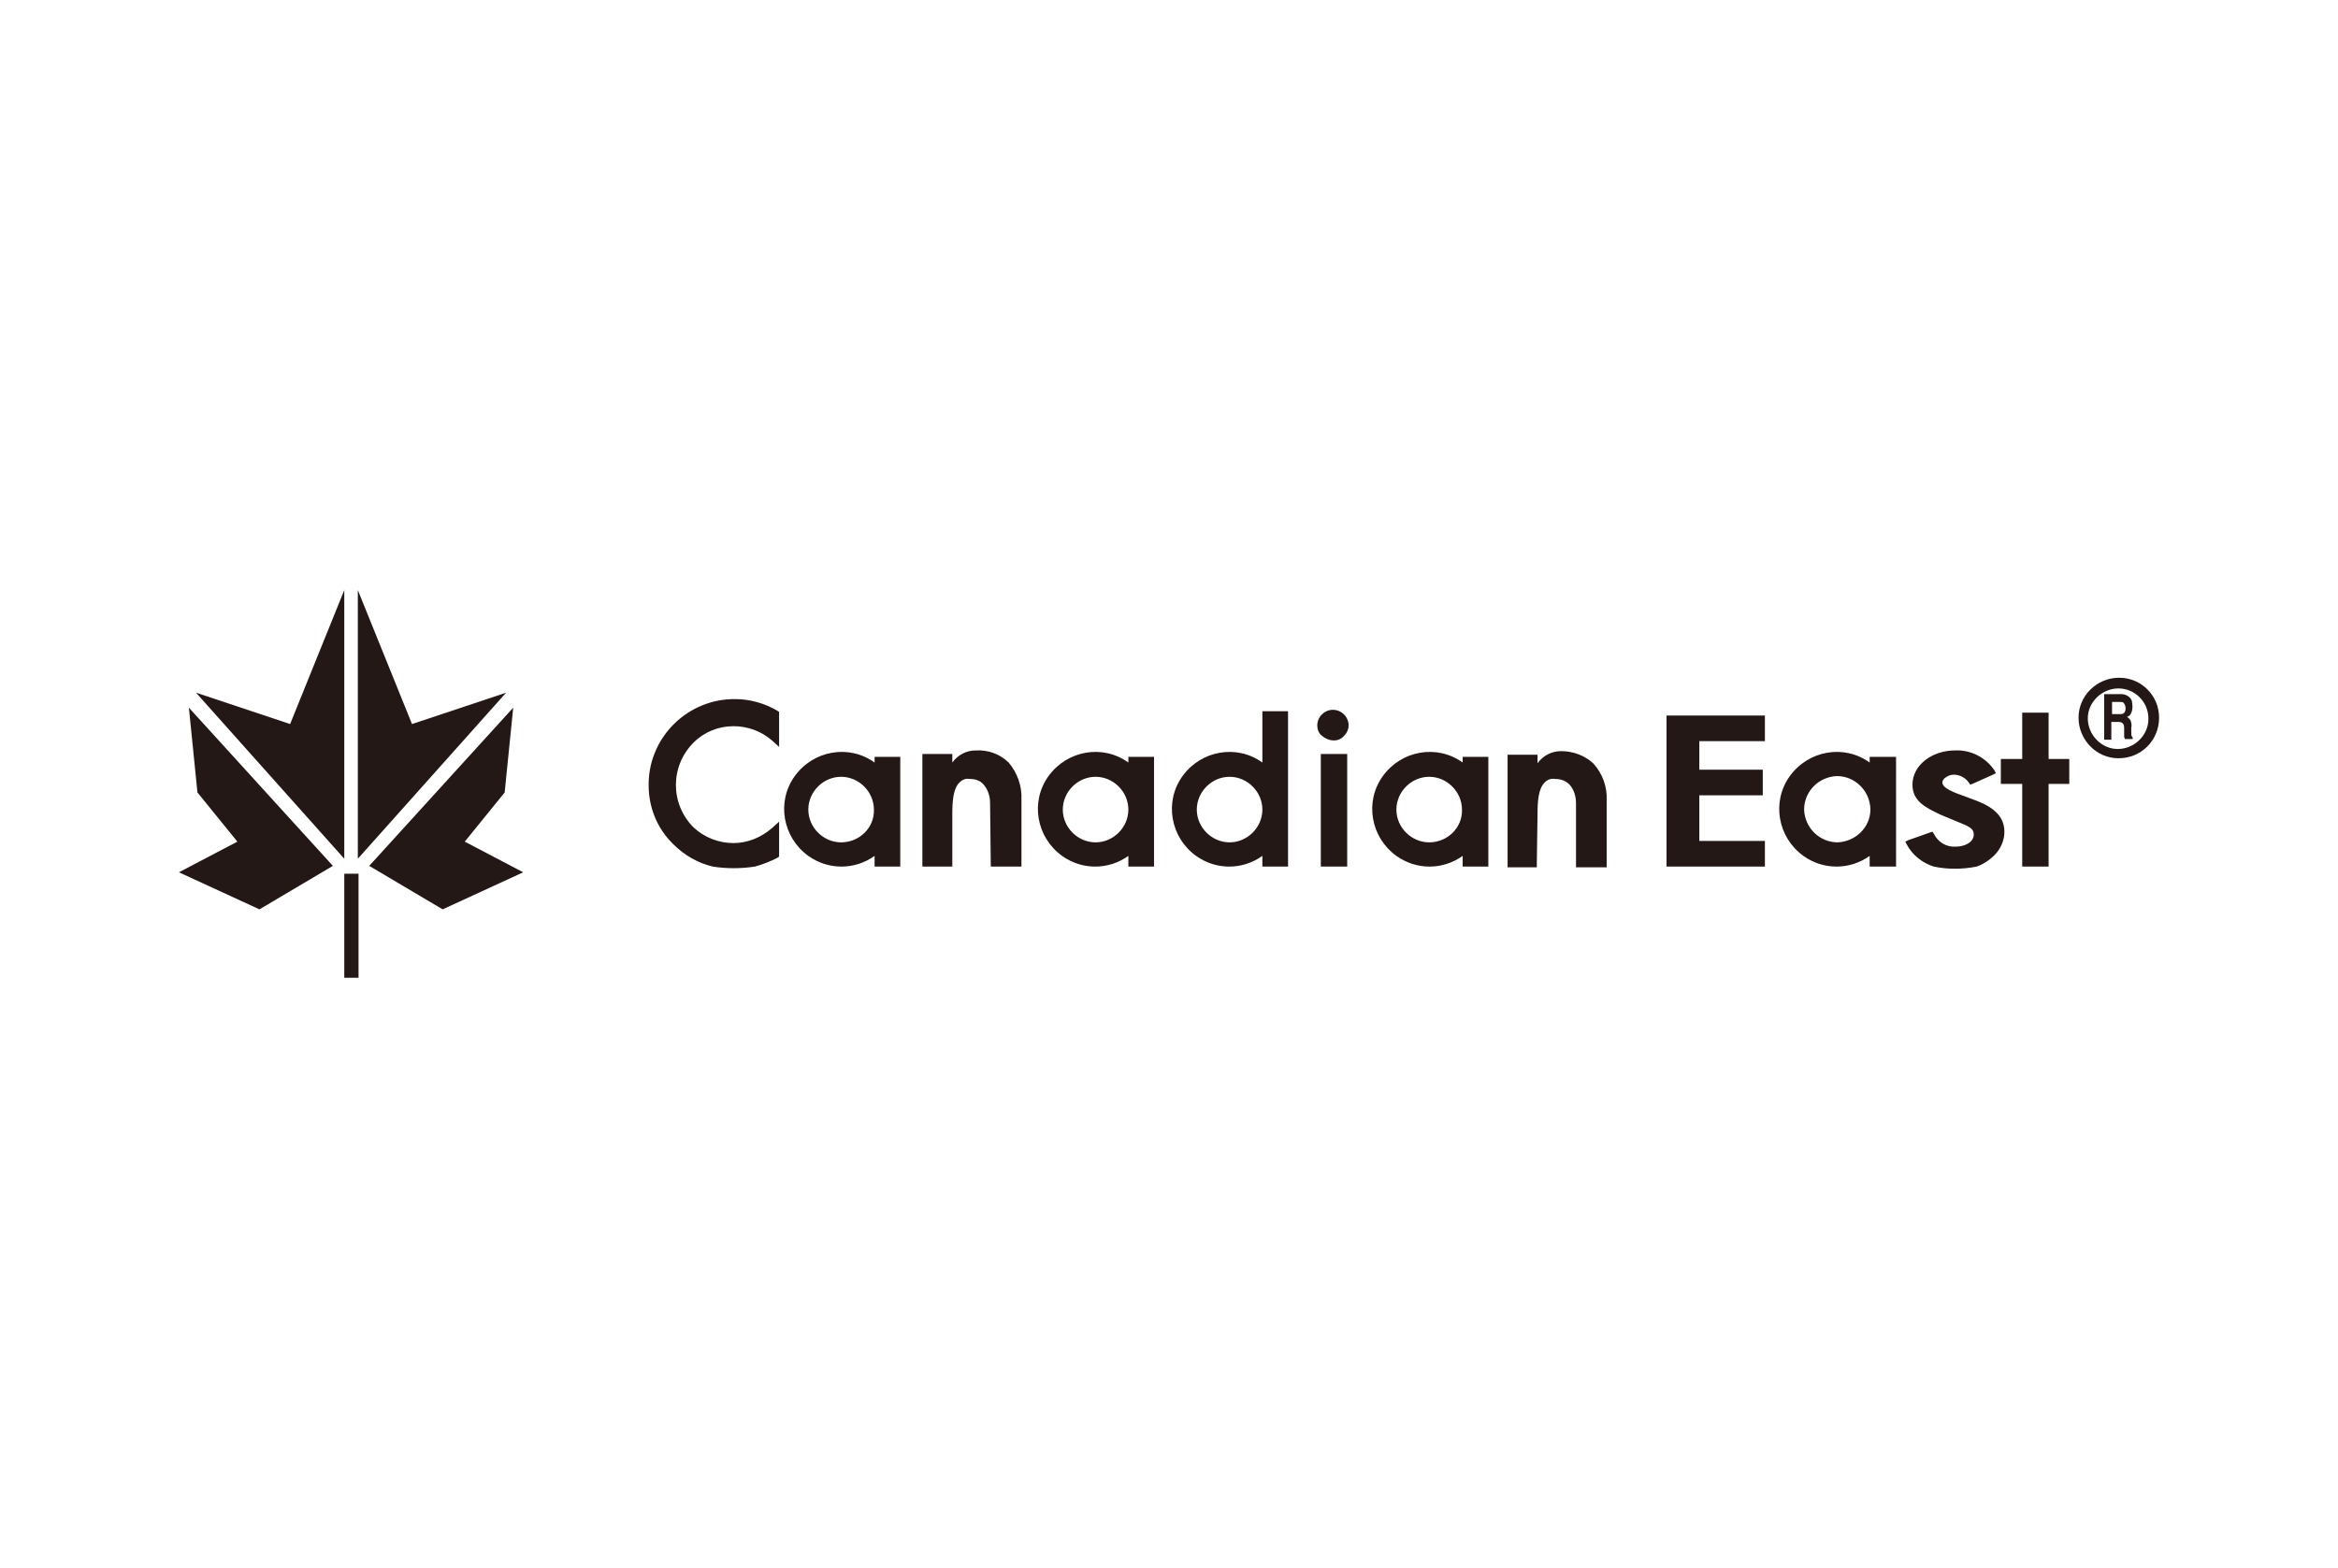 <?xml version="1.0" encoding="utf-8"?>
<!-- Generator: Adobe Illustrator 26.0.2, SVG Export Plug-In . SVG Version: 6.00 Build 0)  -->
<svg version="1.1" id="レイヤー_1" xmlns="http://www.w3.org/2000/svg" xmlns:xlink="http://www.w3.org/1999/xlink" x="0px"
	 y="0px" viewBox="0 0 328 220" style="enable-background:new 0 0 328 220;" xml:space="preserve">
<style type="text/css">
	.st0{fill:#231815;}
</style>
<g id="レイヤー_2_00000183240066127157131010000001843026210011385018_">
	<g id="レイヤー_1-2">
		<path class="st0" d="M187.1,103.9c0.6,0,1.1-0.2,1.5-0.7c0.4-0.4,0.6-0.9,0.6-1.4c0-1.2-1-2.2-2.2-2.2s-2.2,1-2.2,2.2
			c0,0.5,0.2,1.1,0.6,1.4C186,103.7,186.6,103.9,187.1,103.9z"/>
		<path class="st0" d="M247.6,121.6v-3.6h-9.2v-6.4h8.9v-3.6h-8.9V104h9.2v-3.6h-13.8v21.2H247.6z M266,121.6v-15.4h-3.7v0.8
			c-3.6-2.6-8.6-1.7-11.2,1.9c-2.6,3.6-1.7,8.6,1.9,11.2c2.8,2,6.5,2,9.3,0v1.5L266,121.6z M277.3,121.6c0.9-0.3,1.8-0.9,2.5-1.6
			c0.9-0.9,1.4-2.1,1.4-3.3c0-2.6-2.3-3.8-4.6-4.6l-0.8-0.3c-1.7-0.6-3.3-1.2-3.3-2c0-0.2,0.1-0.4,0.3-0.6c0.4-0.3,0.8-0.5,1.3-0.5
			c0.8,0,1.6,0.4,2.1,1.1l0.2,0.3l0.3-0.1l2.9-1.3l0.4-0.2l-0.2-0.4c-1.2-1.8-3.3-2.9-5.5-2.8c-3.3,0-6,2.1-6,4.8
			c0,2.3,1.8,3.2,3.9,4.2l3.6,1.5c0.8,0.4,1.1,0.7,1.1,1.3c0,1.1-1.3,1.7-2.5,1.7c-1.3,0.1-2.5-0.6-3.1-1.8l-0.2-0.3l-0.3,0.1
			l-3.1,1.1l-0.4,0.2l0.2,0.4c0.8,1.5,2.2,2.6,3.8,3.1C273.2,122,275.3,122,277.3,121.6z M287.4,121.6v-11.6h2.9v-3.5h-2.9V100h-3.7
			v6.5h-3v3.5h3v11.6L287.4,121.6z M105.9,121.6c1.1-0.3,2.1-0.7,3.1-1.2l0.3-0.2v-4.9l-1,0.9c-1.5,1.3-3.4,2.1-5.4,2.1
			c-2.1,0-4.1-0.8-5.6-2.2c-3.3-3.3-3.3-8.6,0-11.9c1.5-1.5,3.5-2.3,5.6-2.3c2,0,3.9,0.7,5.4,2l1,0.9v-4.9l-0.3-0.2
			c-1.7-1-3.8-1.6-5.8-1.6c-6.6-0.1-12.1,5.2-12.2,11.8c0,0.1,0,0.2,0,0.3c0,3.1,1.2,6.1,3.5,8.3c1.5,1.5,3.4,2.6,5.5,3.1
			C101.9,121.9,103.9,121.9,105.9,121.6z M126.3,121.6v-15.4h-3.6v0.8c-3.6-2.6-8.6-1.7-11.2,1.9c-2.6,3.6-1.7,8.6,1.9,11.2
			c2.8,2,6.5,2,9.3,0v1.5L126.3,121.6z M161.9,121.6v-15.4h-3.6v0.8c-3.6-2.6-8.6-1.7-11.2,1.9c-2.6,3.6-1.7,8.6,1.9,11.2
			c2.8,2,6.5,2,9.3,0v1.5L161.9,121.6z M180.7,121.6V99.8h-3.6v7.2c-3.6-2.6-8.6-1.7-11.2,1.9s-1.7,8.6,1.9,11.2c2.8,2,6.5,2,9.3,0
			v1.5L180.7,121.6z M189,121.6v-15.8h-3.7v15.8H189z M208.8,121.6v-15.4h-3.6v0.8c-3.6-2.6-8.6-1.7-11.2,1.9
			c-2.6,3.6-1.7,8.6,1.9,11.2c2.8,2,6.5,2,9.3,0v1.5L208.8,121.6z M215.6,121.6v-0.4l0.1-6.9c0-1.8,0.1-3.6,1-4.5
			c0.4-0.4,0.9-0.6,1.4-0.5c0.8,0,1.5,0.2,2.1,0.8c0.6,0.7,0.9,1.6,0.9,2.6v9h4.3v-9.4c0.1-1.9-0.6-3.8-1.9-5.2
			c-1.2-1.1-2.8-1.7-4.5-1.7c-1.3,0-2.5,0.6-3.3,1.7v-1.2h-4.2v15.8H215.6z M257.8,118.2c-2.5,0-4.6-2-4.7-4.6c0-2.5,2-4.6,4.6-4.7
			c2.5,0,4.6,2,4.7,4.6c0,0,0,0,0,0.1C262.4,116.1,260.3,118.1,257.8,118.2z M200.5,118.2c-2.5,0-4.6-2.1-4.6-4.6s2.1-4.6,4.6-4.6
			s4.6,2.1,4.6,4.6C205.2,116.1,203.1,118.2,200.5,118.2C200.5,118.2,200.5,118.2,200.5,118.2z M172.5,118.2c-2.5,0-4.6-2.1-4.6-4.6
			c0-2.5,2.1-4.6,4.6-4.6c2.5,0,4.6,2.1,4.6,4.6C177.1,116.1,175,118.2,172.5,118.2C172.5,118.2,172.5,118.2,172.5,118.2z
			 M153.7,118.2c-2.5,0-4.6-2.1-4.6-4.6s2.1-4.6,4.6-4.6s4.6,2.1,4.6,4.6C158.3,116.1,156.2,118.2,153.7,118.2
			C153.7,118.2,153.7,118.2,153.7,118.2z M118,118.2c-2.5,0-4.6-2.1-4.6-4.6s2.1-4.6,4.6-4.6s4.6,2.1,4.6,4.6
			C122.7,116.1,120.6,118.2,118,118.2C118,118.2,118,118.2,118,118.2z M139,121.6h4.3v-9.4c0.1-1.9-0.6-3.8-1.8-5.2
			c-1.2-1.2-2.9-1.8-4.6-1.7c-1.3,0-2.5,0.6-3.3,1.7v-1.2h-4.2v15.8h4.2v-0.4v-6.9c0-1.8,0.1-3.6,1-4.5c0.4-0.4,0.9-0.6,1.4-0.5
			c0.8,0,1.5,0.2,2,0.8c0.6,0.7,0.9,1.6,0.9,2.6L139,121.6h4.3"/>
		<path class="st0" d="M297.2,106.4c-3.1,0-5.6-2.6-5.6-5.7c0-3.1,2.6-5.6,5.7-5.6c3.1,0,5.6,2.5,5.6,5.6
			C302.9,103.9,300.4,106.4,297.2,106.4L297.2,106.4L297.2,106.4z M297.2,96.6c-2.3,0-4.3,1.9-4.3,4.2c0,2.3,1.9,4.3,4.2,4.3
			c2.3,0,4.3-1.9,4.3-4.2c0,0,0,0,0-0.1C301.4,98.5,299.5,96.6,297.2,96.6C297.2,96.6,297.2,96.6,297.2,96.6L297.2,96.6z"/>
		<path class="st0" d="M298.4,97.6c0.2,0.1,0.4,0.3,0.5,0.4c0.1,0.2,0.2,0.3,0.2,0.5c0.1,0.5,0.1,1.1-0.1,1.5
			c-0.1,0.3-0.3,0.5-0.6,0.6c0.2,0.1,0.4,0.3,0.5,0.5c0.1,0.3,0.2,0.7,0.1,1v0.4c0,0.2,0,0.4,0,0.6c0,0.1,0.1,0.3,0.2,0.4v0.2h-1.1
			c0-0.1-0.1-0.2-0.1-0.3c0-0.2,0-0.4,0-0.5v-0.6c0-0.3,0-0.6-0.2-0.8c-0.1-0.1-0.3-0.2-0.6-0.2h-1v2.5h-1v-6.4h2.4
			C297.9,97.4,298.2,97.5,298.4,97.6z M296.3,98.5v1.7h1.1c0.2,0,0.4,0,0.5-0.1c0.2-0.1,0.3-0.4,0.3-0.7c0-0.3-0.1-0.6-0.3-0.8
			c-0.1-0.1-0.3-0.1-0.5-0.1L296.3,98.5z"/>
		<polygon class="st0" points="48.3,82.8 48.3,120.5 27.5,97.2 40.7,101.6 		"/>
		<polygon class="st0" points="26.5,99.3 46.7,121.5 36.4,127.6 25.1,122.4 33.3,118.1 27.7,111.2 		"/>
		<polygon class="st0" points="50.2,82.8 50.2,120.5 71,97.2 57.8,101.6 		"/>
		<polygon class="st0" points="72,99.3 51.8,121.5 62.1,127.6 73.4,122.4 65.2,118.1 70.8,111.2 		"/>
		<rect x="48.3" y="122.6" class="st0" width="2" height="14.6"/>
	</g>
</g>
</svg>
